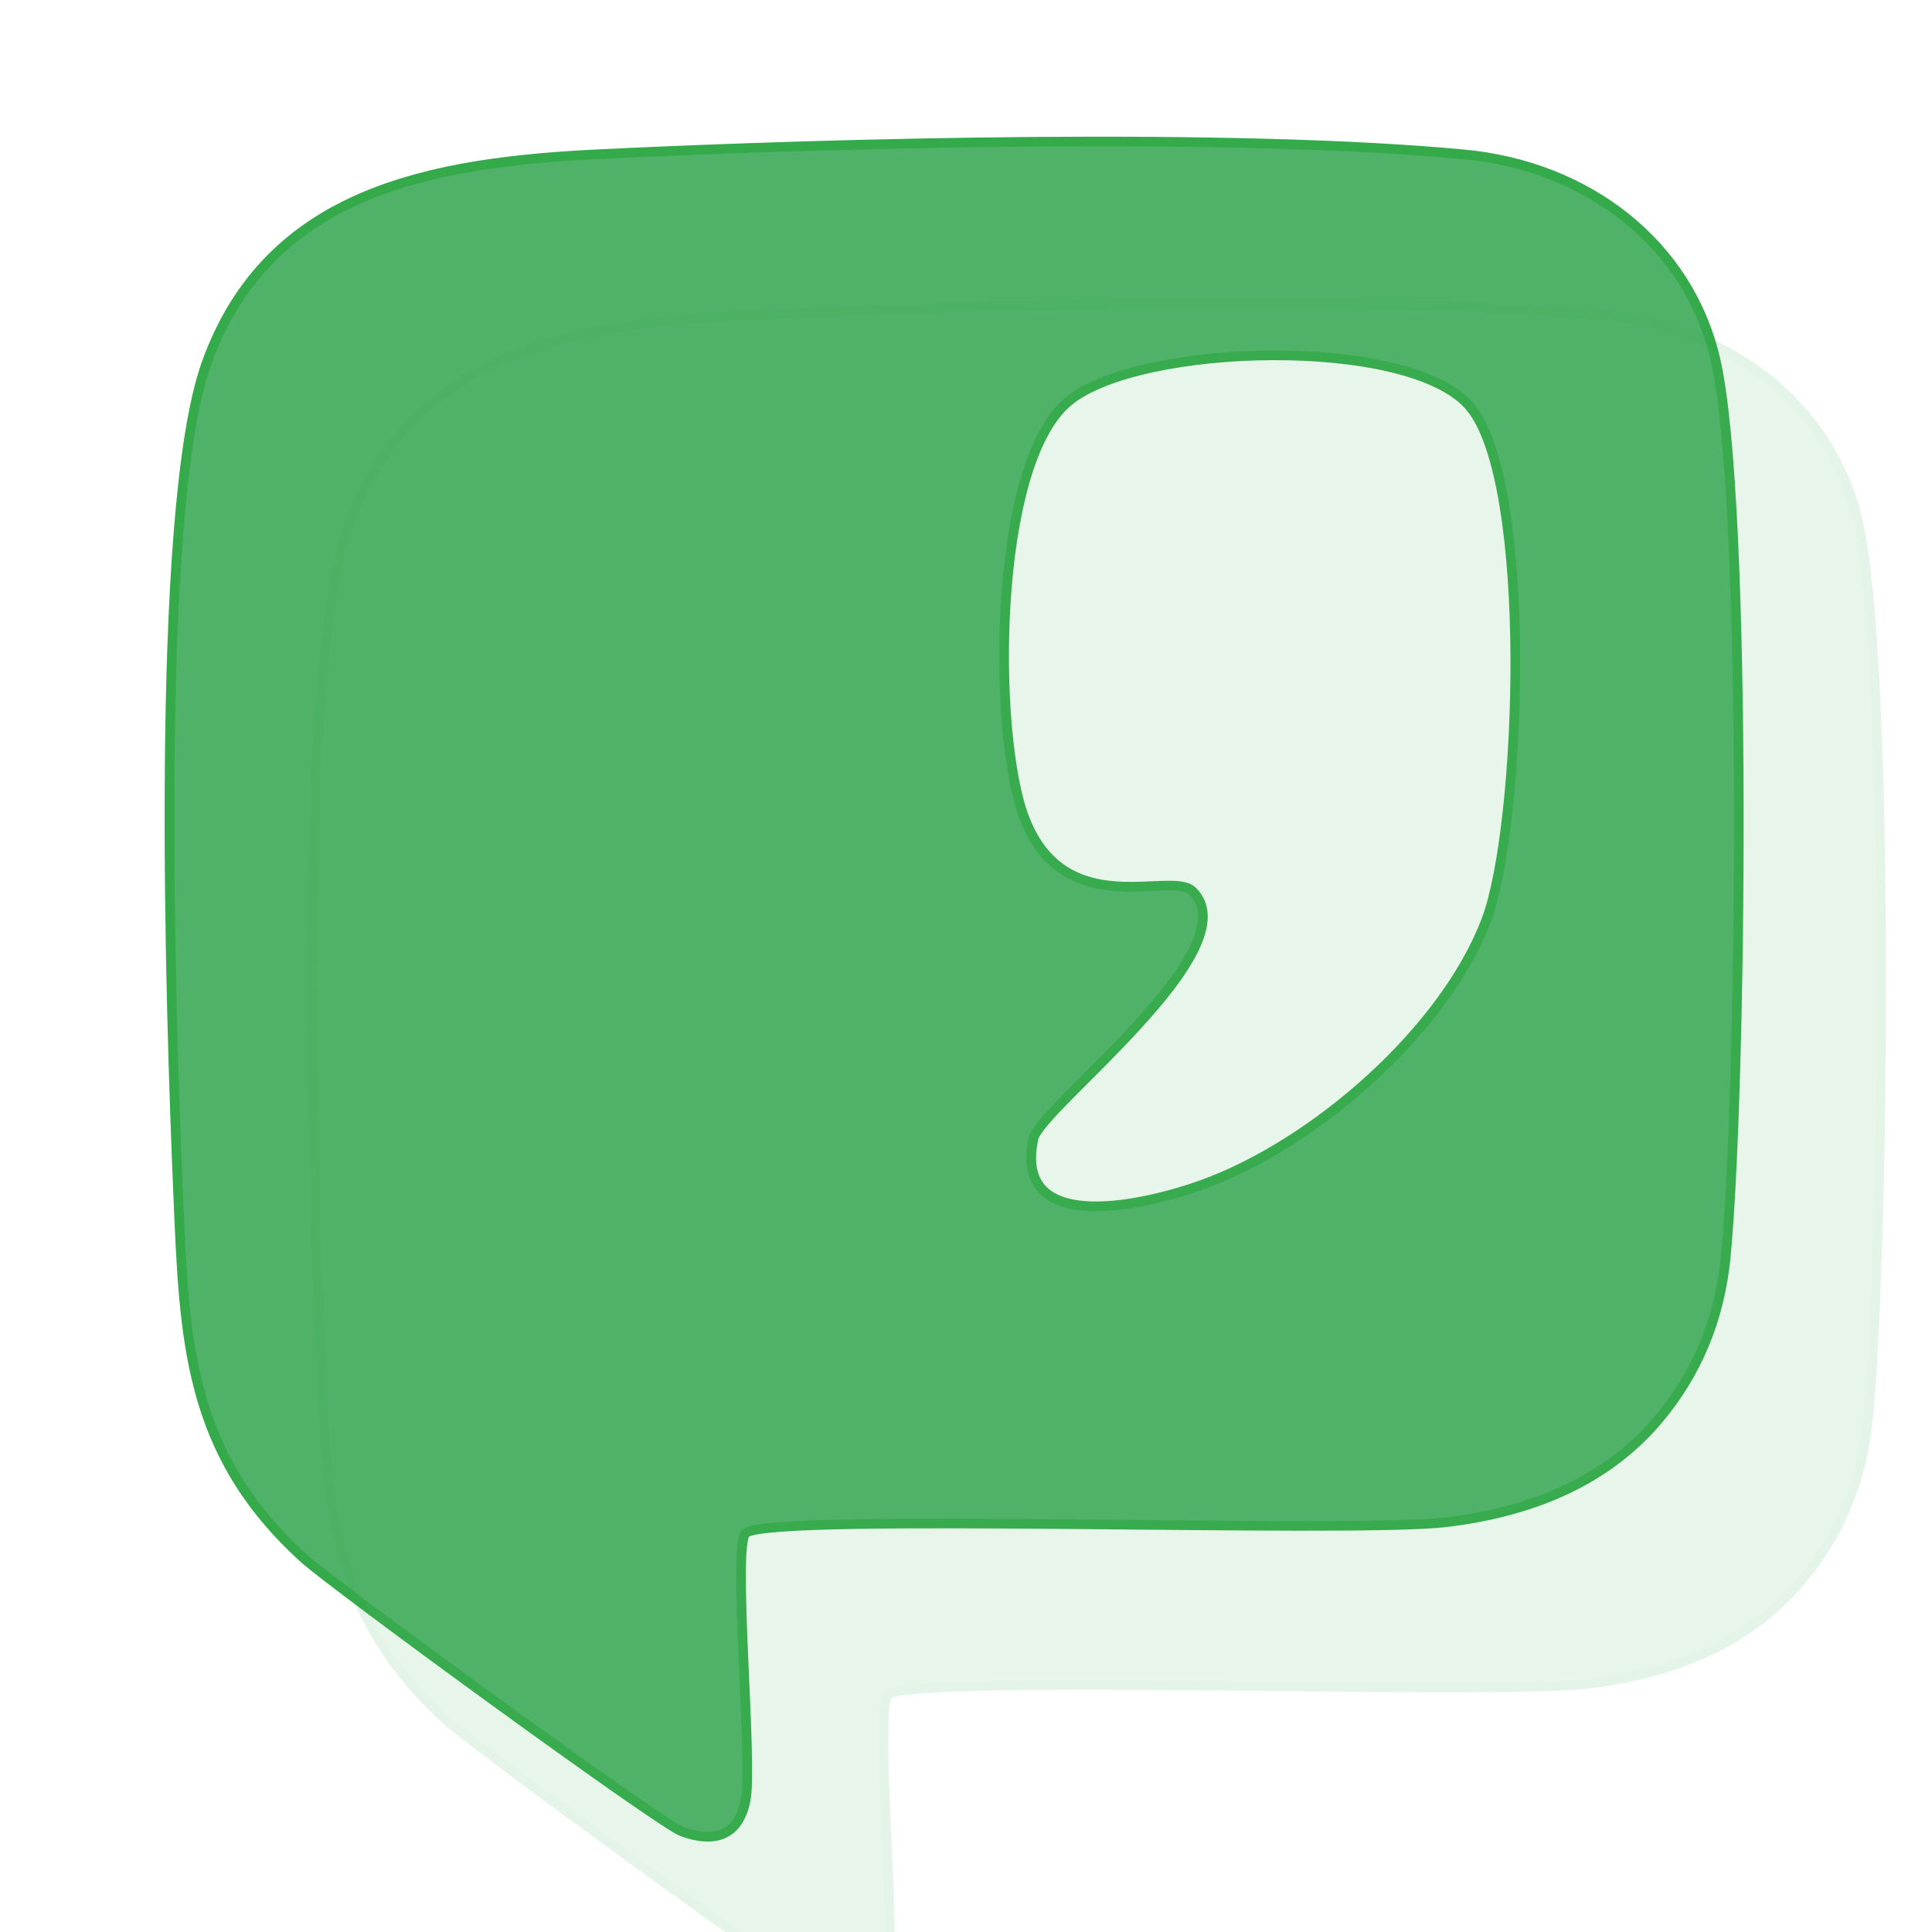 <?xml version="1.0" encoding="UTF-8"?>
<svg id="Ebene_1" xmlns="http://www.w3.org/2000/svg" version="1.1" viewBox="0 0 200 200">
  <!-- Generator: Adobe Illustrator 29.6.0, SVG Export Plug-In . SVG Version: 2.1.1 Build 207)  -->
  <defs>
    <style>
      .st0 {
        fill: #50b268;
        stroke: #34aa4a;
        stroke-miterlimit: 10;
      }

      .st1 {
        opacity: .13;
      }
    </style>
  </defs>
  <g id="Ebene_11">
    <path class="st0" d="M171.5,147.15c-5.5,6.41-13.34,9.43-21.8,10.43-10.09,1.2-69.61-1.03-72.48,1.1-1.44,1.07.72,23.69-.02,27.6-.68,3.64-3.09,4.6-6.6,3.32-2.29-.83-35.98-25.42-39.13-28.27-12.1-10.97-12.39-22.69-13.03-37.79-.78-18.39-2.53-70.55,2.91-85.86,6.38-17.95,23.42-20.89,40.84-21.73,24.73-1.19,65.32-2.22,89.36.03,12.67,1.18,23.24,9.13,26.04,21.27,3.38,14.64,2.69,76.33,1.05,92.94-.62,6.34-2.96,12.09-7.14,16.96h0ZM123.43,92.24c6.18,5.98-15.75,22.41-16.44,25.61-2.24,10.37,12.05,6.75,17.47,4.79,11.69-4.23,25.09-15.99,29.4-27.4,3.66-9.67,4.91-45.29-1.69-53.14-6.22-7.39-34.36-6.61-41.6-.52-7.9,6.63-7.81,34.55-4.52,43.1,4.17,10.88,15.17,5.42,17.38,7.56h0Z"/>
    <g class="st1">
      <path class="st0" d="M186.24,163.87c-5.5,6.41-13.34,9.43-21.8,10.43-10.09,1.2-69.61-1.03-72.48,1.1-1.44,1.07.72,23.69-.02,27.6-.68,3.64-3.09,4.6-6.6,3.32-2.29-.83-35.98-25.42-39.13-28.27-12.1-10.97-12.39-22.69-13.03-37.79-.78-18.39-2.53-70.55,2.91-85.86,6.38-17.95,23.42-20.89,40.84-21.73,24.73-1.19,65.32-2.22,89.36.03,12.67,1.18,23.24,9.13,26.04,21.27,3.38,14.64,2.69,76.33,1.05,92.94-.62,6.34-2.96,12.09-7.14,16.96h0Z"/>
    </g>
  </g>
</svg>